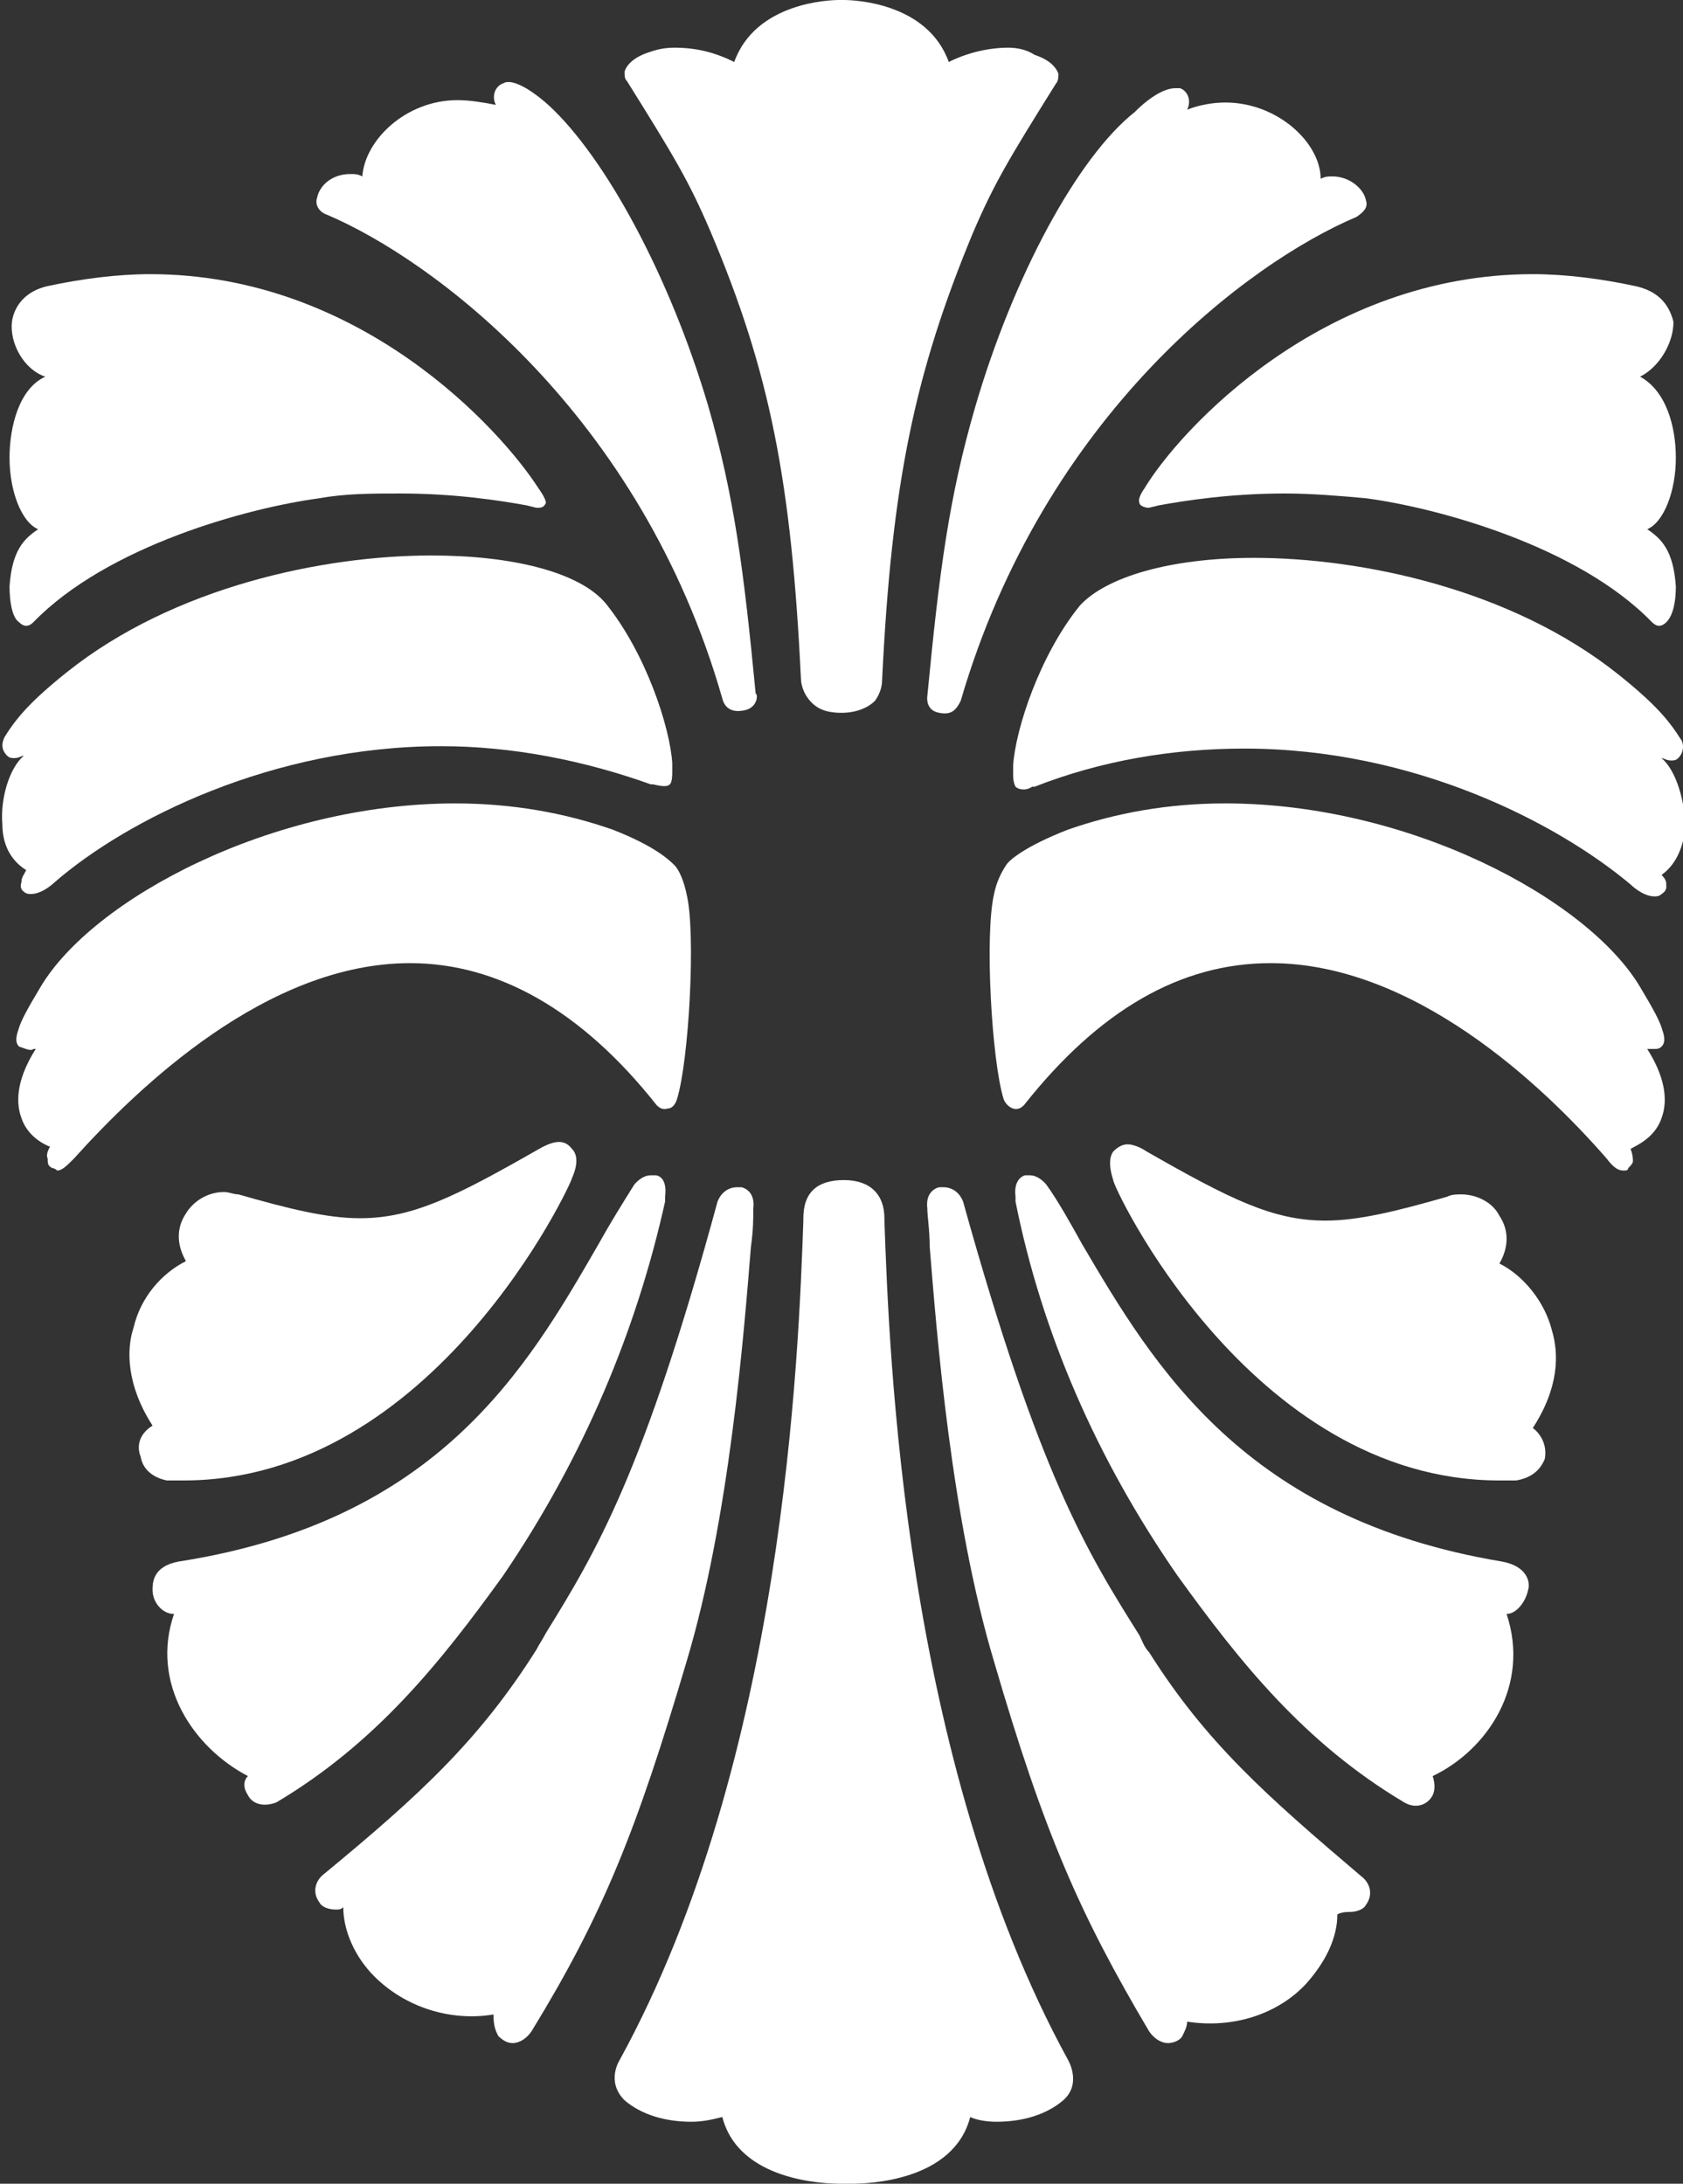 <svg version="1.1" id="Layer_1" xmlns:x="ns_extend;" xmlns:i="ns_ai;" xmlns:graph="ns_graphs;" xmlns:cc="http://creativecommons.org/ns#" xmlns:dc="http://purl.org/dc/elements/1.1/" xmlns:inkscape="http://www.inkscape.org/namespaces/inkscape" xmlns:rdf="http://www.w3.org/1999/02/22-rdf-syntax-ns#" xmlns:sodipodi="http://sodipodi.sourceforge.net/DTD/sodipodi-0.dtd" xmlns:svg="http://www.w3.org/2000/svg" xmlns="http://www.w3.org/2000/svg" xmlns:xlink="http://www.w3.org/1999/xlink" x="0px" y="0px" viewBox="0 0 70.6 91.6" style="enable-background:new 0 0 70.6 91.6;" xml:space="preserve">
 <rect x="0" y="0" width="70.6" height="91.6" fill="#333333" stroke="none"/>
 <style type="text/css">
  .st0{fill:#FFFFFF;}
 </style>
 <sodipodi:namedview bordercolor="#666666" borderopacity="1" gridtolerance="10" guidetolerance="10" id="namedview77" inkscape:current-layer="Layer_1" inkscape:cx="154.72749" inkscape:cy="45.802502" inkscape:pageopacity="0" inkscape:pageshadow="2" inkscape:window-height="480" inkscape:window-maximized="0" inkscape:window-width="640" inkscape:window-x="794" inkscape:window-y="48" inkscape:zoom="0.9242055" objecttolerance="10" pagecolor="#ffffff" showgrid="false">
 </sodipodi:namedview>
 <g>
  <path id="path45" class="st0" d="M40.9,17.1c-1.1,3.8-1.5,6.9-2,12.1c0,0-0.1,0.6,0.5,0.7c0.5,0.1,0.7-0.1,0.9-0.5
		C43.8,17.4,52.4,11,56.9,9.1c0.3-0.2,0.5-0.4,0.4-0.7c-0.1-0.5-0.7-1-1.4-1c-0.2,0-0.3,0-0.5,0.1l0,0v0c0-1.5-1.8-3.2-4-3.2
		c-0.5,0-1.1,0.1-1.6,0.3l0,0l0,0c0.2-0.4,0-0.8-0.3-0.9c-0.1,0-0.1,0-0.2,0c-0.4,0-1,0.3-1.7,1C45.2,6.6,42.5,11.6,40.9,17.1z">
  </path>
  <path id="path47" class="st0" d="M68.6,12c-1.4-0.3-2.9-0.5-4.3-0.5c-8.8,0-14.8,6.5-16.3,9c0,0-0.3,0.4-0.2,0.6
		c0,0.1,0.2,0.2,0.4,0.2l0.4-0.1c1.1-0.2,3-0.5,5.3-0.5c1.1,0,2.3,0.1,3.4,0.2c3,0.4,8.9,2,12,5.2c0.2,0.2,0.4,0.2,0.6,0
		c0.3-0.3,0.4-0.9,0.4-1.5c-0.1-1.5-0.6-2-1.2-2.4l0,0l0,0c0.7-0.3,1.2-1.6,1.2-3c0-1.3-0.4-2.8-1.5-3.4l0,0l0,0
		c0.8-0.4,1.4-1.4,1.4-2.3C70,12.7,69.5,12.2,68.6,12z">
  </path>
  <path id="path49" class="st0" d="M56.6,80.2c0.3,0,0.6-0.1,0.7-0.3c0.3-0.4,0.2-0.9-0.2-1.2c-4-3.4-6.5-5.6-8.9-9.4
		c-0.2-0.2-0.3-0.5-0.4-0.7c-2.2-3.5-4.2-6.7-7.4-18.2c-0.2-0.5-0.6-0.6-0.8-0.6c-0.1,0-0.1,0-0.2,0c0,0-0.6,0.1-0.5,0.9
		c0,0.3,0.1,0.9,0.1,1.6c0.3,3.7,0.9,11.4,2.7,17.4c2.1,7.2,3.6,10.6,6.5,15.5c0.2,0.3,0.5,0.5,0.8,0.5l0,0c0.2,0,0.5-0.1,0.6-0.3
		c0.1-0.2,0.2-0.4,0.2-0.6l0,0l0,0c1.9,0.3,3.8-0.3,5-1.6c0.8-0.9,1.3-1.9,1.3-2.9v0l0,0C56.3,80.2,56.5,80.2,56.6,80.2z">
  </path>
  <path id="path51" class="st0" d="M63,65.5c-10.8-1.8-14.6-8.2-17.6-13.3c-0.5-0.9-1-1.8-1.5-2.5c0,0-0.3-0.4-0.7-0.4
		c-0.1,0-0.2,0-0.2,0c0,0-0.5,0.1-0.4,0.9l0,0.2c1.1,5.5,3.4,10.8,6.8,15.7c2.6,3.6,5.3,7,9.5,9.5c0.5,0.3,1,0.1,1.2-0.3
		c0.1-0.2,0.1-0.5,0-0.8l0,0l0,0c2.3-1.1,4.1-3.8,3.1-6.8l0,0l0,0c0.4,0,0.8-0.5,0.9-1C64.2,66.4,64.1,65.7,63,65.5z">
  </path>
  <path id="path53" class="st0" d="M62.9,62.1L62.9,62.1c0.2,0,0.4,0,0.7,0c0.6-0.1,1-0.4,1.2-0.9c0.1-0.5-0.1-1-0.5-1.3l0,0l0,0
		c1.1-1.7,1.1-3.1,0.8-4.1c-0.3-1.2-1.2-2.3-2.2-2.8l0,0l0,0c0.4-0.7,0.4-1.4,0-2c-0.3-0.6-1-0.9-1.6-0.9c-0.2,0-0.4,0-0.6,0.1
		c-2.1,0.6-3.7,1-5.1,1l0,0c-2.2,0-4-0.9-7.5-2.9c-0.3-0.2-0.6-0.3-0.8-0.3c-0.2,0-0.4,0.1-0.6,0.3c-0.3,0.4,0,1.2,0,1.2
		C46.6,49.6,52.4,62.1,62.9,62.1z">
  </path>
  <path id="path55" class="st0" d="M69.7,31.8L69.7,31.8C69.7,31.8,69.7,31.8,69.7,31.8c0.1,0,0.2,0.1,0.4,0.1c0.1,0,0.2,0,0.3-0.1
		c0.3-0.3,0.2-0.7,0.1-0.8c-0.5-0.8-1.1-1.5-2.6-2.7c-4.5-3.6-10.8-4.9-15.3-4.9c-3.5,0-6.2,0.8-7.3,2c-1.7,2.1-2.7,5.2-2.8,6.7
		l0,0.1c0,0.1,0,0.2,0,0.3l0,0c0,0.1,0,0.3,0.1,0.5c0.1,0.1,0.4,0.2,0.7,0c0.1,0,0.1,0,0.1,0c2.8-1.1,5.8-1.6,8.8-1.6
		c7.1,0,13.1,3.1,16.2,5.7c0,0,0.5,0.5,1,0.5c0.1,0,0.2,0,0.3-0.1c0,0,0.2-0.1,0.2-0.3c0-0.2,0-0.3-0.2-0.5l0,0l0,0
		c0.7-0.5,0.9-1.3,1-1.9C70.7,33.6,70.3,32.3,69.7,31.8z">
  </path>
  <path id="path57" class="st0" d="M69.7,46.9c0.3-0.8,0.1-1.8-0.6-2.9l0,0l0.1,0c0.1,0,0.1,0,0.2,0l0,0c0.1,0,0.2,0,0.3-0.1
		c0.2-0.2,0.1-0.5,0-0.8c-0.1-0.3-0.3-0.7-0.9-1.7c-2.2-3.7-9.7-7.7-17.4-7.7c-2.4,0-4.6,0.4-6.6,1.1c-1.8,0.7-2.5,1.3-2.6,1.5
		c-0.2,0.3-0.4,0.7-0.5,1.2c-0.4,1.7-0.1,7,0.4,8.6c0,0,0.1,0.3,0.4,0.4c0.3,0.1,0.5-0.2,0.5-0.2c3.1-3.9,6.5-5.9,10.3-5.9
		c6,0,11.4,5.1,14.1,8.2c0.3,0.4,0.5,0.5,0.7,0.5c0.1,0,0.2,0,0.2-0.1c0.1-0.1,0.2-0.2,0.2-0.3c0-0.3-0.1-0.5-0.1-0.5l0,0l0,0
		C68.5,48.1,69.4,47.8,69.7,46.9z">
  </path>
  <path id="path59" class="st0" d="M19.2,4.2c-2.2,0-3.9,1.7-4,3.2v0l0,0c-0.2-0.1-0.3-0.1-0.5-0.1c-0.8,0-1.3,0.5-1.4,1
		c-0.1,0.3,0.1,0.6,0.4,0.7c4.5,1.9,13.2,8.4,16.6,20.3c0.1,0.4,0.4,0.6,0.9,0.5c0.6-0.1,0.6-0.7,0.5-0.7c-0.5-5.2-0.9-8.3-2-12.1
		C28.1,11.6,25.4,6.6,23,4.4c-0.9-0.8-1.6-1.1-1.9-0.9c-0.3,0.1-0.5,0.5-0.3,0.9l0,0l0,0C20.3,4.3,19.7,4.2,19.2,4.2z">
  </path>
  <path id="path61" class="st0" d="M22.6,20.5c-1.6-2.5-7.5-9-16.3-9c-1.4,0-2.9,0.2-4.3,0.5c-0.9,0.2-1.4,0.8-1.5,1.5
		c-0.1,0.9,0.5,2,1.4,2.3l0,0l0,0c-1.1,0.5-1.5,2.1-1.5,3.4c0,1.4,0.5,2.7,1.2,3l0,0l0,0c-0.6,0.4-1.1,0.9-1.2,2.4
		c0,0.6,0.1,1.3,0.4,1.5c0.2,0.2,0.4,0.2,0.6,0c3.1-3.2,9-4.8,12-5.2c1.1-0.2,2.2-0.2,3.4-0.2c2.3,0,4.2,0.3,5.3,0.5l0.4,0.1
		c0.2,0,0.3,0,0.4-0.2C22.9,20.9,22.6,20.5,22.6,20.5z">
  </path>
  <path id="path63" class="st0" d="M20.9,85.4c0.2,0.2,0.4,0.3,0.6,0.3c0.3,0,0.6-0.2,0.8-0.5c3-4.9,4.4-8.4,6.5-15.5
		c1.8-6,2.4-13.7,2.7-17.4c0.1-0.7,0.1-1.2,0.1-1.6c0.1-0.8-0.5-0.9-0.5-0.9c-0.1,0-0.1,0-0.2,0c-0.2,0-0.6,0.1-0.8,0.6
		C27,61.8,25,65.1,22.9,68.5c-0.1,0.2-0.3,0.5-0.4,0.7c-2.4,3.8-4.9,6.1-8.9,9.4c-0.4,0.3-0.5,0.8-0.2,1.2c0.1,0.2,0.4,0.3,0.7,0.3
		c0.1,0,0.2,0,0.3-0.1l0,0v0c0,1,0.5,2.1,1.3,2.9c1.3,1.3,3.2,1.9,5,1.6l0,0l0,0C20.7,85,20.8,85.2,20.9,85.4z">
  </path>
  <path id="path65" class="st0" d="M11.6,75.6c4.2-2.5,6.9-5.9,9.5-9.5c3.4-5,5.6-10.3,6.8-15.7l0-0.2c0.1-0.8-0.3-0.9-0.4-0.9
		c-0.1,0-0.2,0-0.2,0c-0.4,0-0.7,0.4-0.7,0.4c-0.5,0.8-1,1.6-1.5,2.5c-3,5.2-6.7,11.6-17.6,13.3c-1.1,0.2-1.1,0.9-1.1,1.2
		c0,0.5,0.4,1,0.9,1l0,0l0,0c-1,2.9,0.8,5.6,3.1,6.8l0,0l0,0c-0.2,0.2-0.2,0.5,0,0.8C10.6,75.7,11.1,75.8,11.6,75.6z">
  </path>
  <path id="path67" class="st0" d="M24,49.4c0,0,0.4-0.8,0-1.2c-0.3-0.4-0.7-0.4-1.4,0c-3.5,2-5.3,2.9-7.5,2.9c-1.4,0-3-0.4-5.1-1
		C9.8,50.1,9.6,50,9.4,50c-0.7,0-1.3,0.4-1.6,0.9c-0.4,0.6-0.4,1.3,0,2l0,0l0,0c-1,0.5-1.9,1.5-2.2,2.8c-0.3,0.9-0.3,2.4,0.8,4.1
		l0,0l0,0c-0.5,0.3-0.7,0.8-0.5,1.3C6,61.7,6.5,62,7,62.1c0.2,0,0.4,0,0.7,0C18.2,62.1,24,49.6,24,49.4z">
  </path>
  <path id="path69" class="st0" d="M35.3,29.9c0.6,0,1.1-0.2,1.4-0.5c0.3-0.4,0.3-0.8,0.3-0.8c0.4-8.4,1.4-13,3.8-18.8
		c0.9-2.1,1.5-3.1,3.5-6.3c0.1-0.1,0.1-0.3,0.1-0.4c-0.1-0.3-0.4-0.6-1-0.8C43.1,2.1,42.7,2,42.3,2c-0.8,0-1.7,0.2-2.5,0.6l0,0l0,0
		c-0.9-2.5-4-2.6-4.4-2.6c0,0-0.1,0-0.1,0c0,0,0,0-0.1,0c-0.4,0-3.5,0.1-4.4,2.6l0,0l0,0C30,2.2,29.2,2,28.3,2
		c-0.5,0-0.8,0.1-1.1,0.2c-0.6,0.2-0.9,0.5-1,0.8c0,0.2,0,0.3,0.1,0.4c2,3.2,2.6,4.2,3.5,6.3c2.5,5.9,3.4,10.5,3.8,18.8
		c0,0,0,0.4,0.3,0.8C34.2,29.7,34.6,29.9,35.3,29.9L35.3,29.9L35.3,29.9L35.3,29.9L35.3,29.9z">
  </path>
  <path id="path71" class="st0" d="M41.8,89c1.1,0,2.1-0.3,2.8-0.9c0.8-0.7,0.2-1.7,0.2-1.7c-6.9-12.6-7.5-29.6-7.7-35.2l0-0.1
		c0-1-0.6-1.6-1.7-1.6c-1.1,0-1.7,0.5-1.7,1.6l0,0.1c-0.2,5.6-0.8,22.6-7.7,35.2c0,0-0.6,0.9,0.2,1.7c0.7,0.6,1.7,0.9,2.8,0.9
		c0.5,0,0.9-0.1,1.3-0.2l0,0l0,0c0.7,2.7,4.3,2.8,5,2.8c0.1,0,0.2,0,0.2,0c0,0,0.1,0,0.2,0c0.7,0,4.3-0.1,5-2.8l0,0l0,0
		C40.9,88.9,41.3,89,41.8,89z">
  </path>
  <path id="path73" class="st0" d="M1,37.4c0.1,0.1,0.2,0.1,0.3,0.1c0.5,0,1-0.5,1-0.5c3-2.6,9.1-5.7,16.2-5.7c3,0,6,0.6,8.8,1.6
		c0,0,0,0,0.1,0c0.4,0.1,0.6,0.1,0.7,0c0.1-0.1,0.1-0.4,0.1-0.5l0,0c0-0.1,0-0.2,0-0.3l0-0.1c-0.1-1.5-1.1-4.6-2.8-6.7
		c-1.1-1.3-3.9-2-7.3-2c-4.5,0-10.8,1.3-15.3,4.9c-1.5,1.2-2.1,1.9-2.6,2.7c-0.1,0.2-0.2,0.5,0.1,0.8c0.1,0.1,0.2,0.1,0.3,0.1l0,0
		c0.2,0,0.3-0.1,0.4-0.1c0,0,0,0,0,0l0,0c-0.6,0.5-1,1.8-0.9,2.9c0,0.6,0.2,1.4,1,1.9l0,0l0,0c-0.1,0.2-0.2,0.3-0.2,0.5
		C0.8,37.3,1,37.4,1,37.4z">
  </path>
  <path id="path75" class="st0" d="M2.2,49c0.1,0,0.2,0.1,0.2,0.1c0.2,0,0.4-0.2,0.7-0.5c2.7-3,8.1-8.2,14.1-8.2
		c3.7,0,7.2,2,10.3,5.9c0,0,0.2,0.3,0.5,0.2c0.3,0,0.4-0.4,0.4-0.4c0.5-1.6,0.8-7,0.4-8.6c-0.1-0.5-0.3-1-0.5-1.2
		c-0.2-0.2-0.8-0.8-2.6-1.5c-2-0.7-4.2-1.1-6.6-1.1c-7.7,0-15.2,4-17.4,7.7c-0.6,1-0.8,1.4-0.9,1.7c-0.1,0.3-0.2,0.6,0,0.8
		C1.1,44,1.3,44.1,1.4,44l0.1,0l0,0c-0.7,1.1-0.9,2.1-0.6,2.9c0.3,0.9,1.2,1.2,1.2,1.2l0,0l0,0c0,0-0.2,0.3-0.1,0.5
		C2,48.8,2,48.9,2.2,49z">
  </path>
 </g>
</svg>